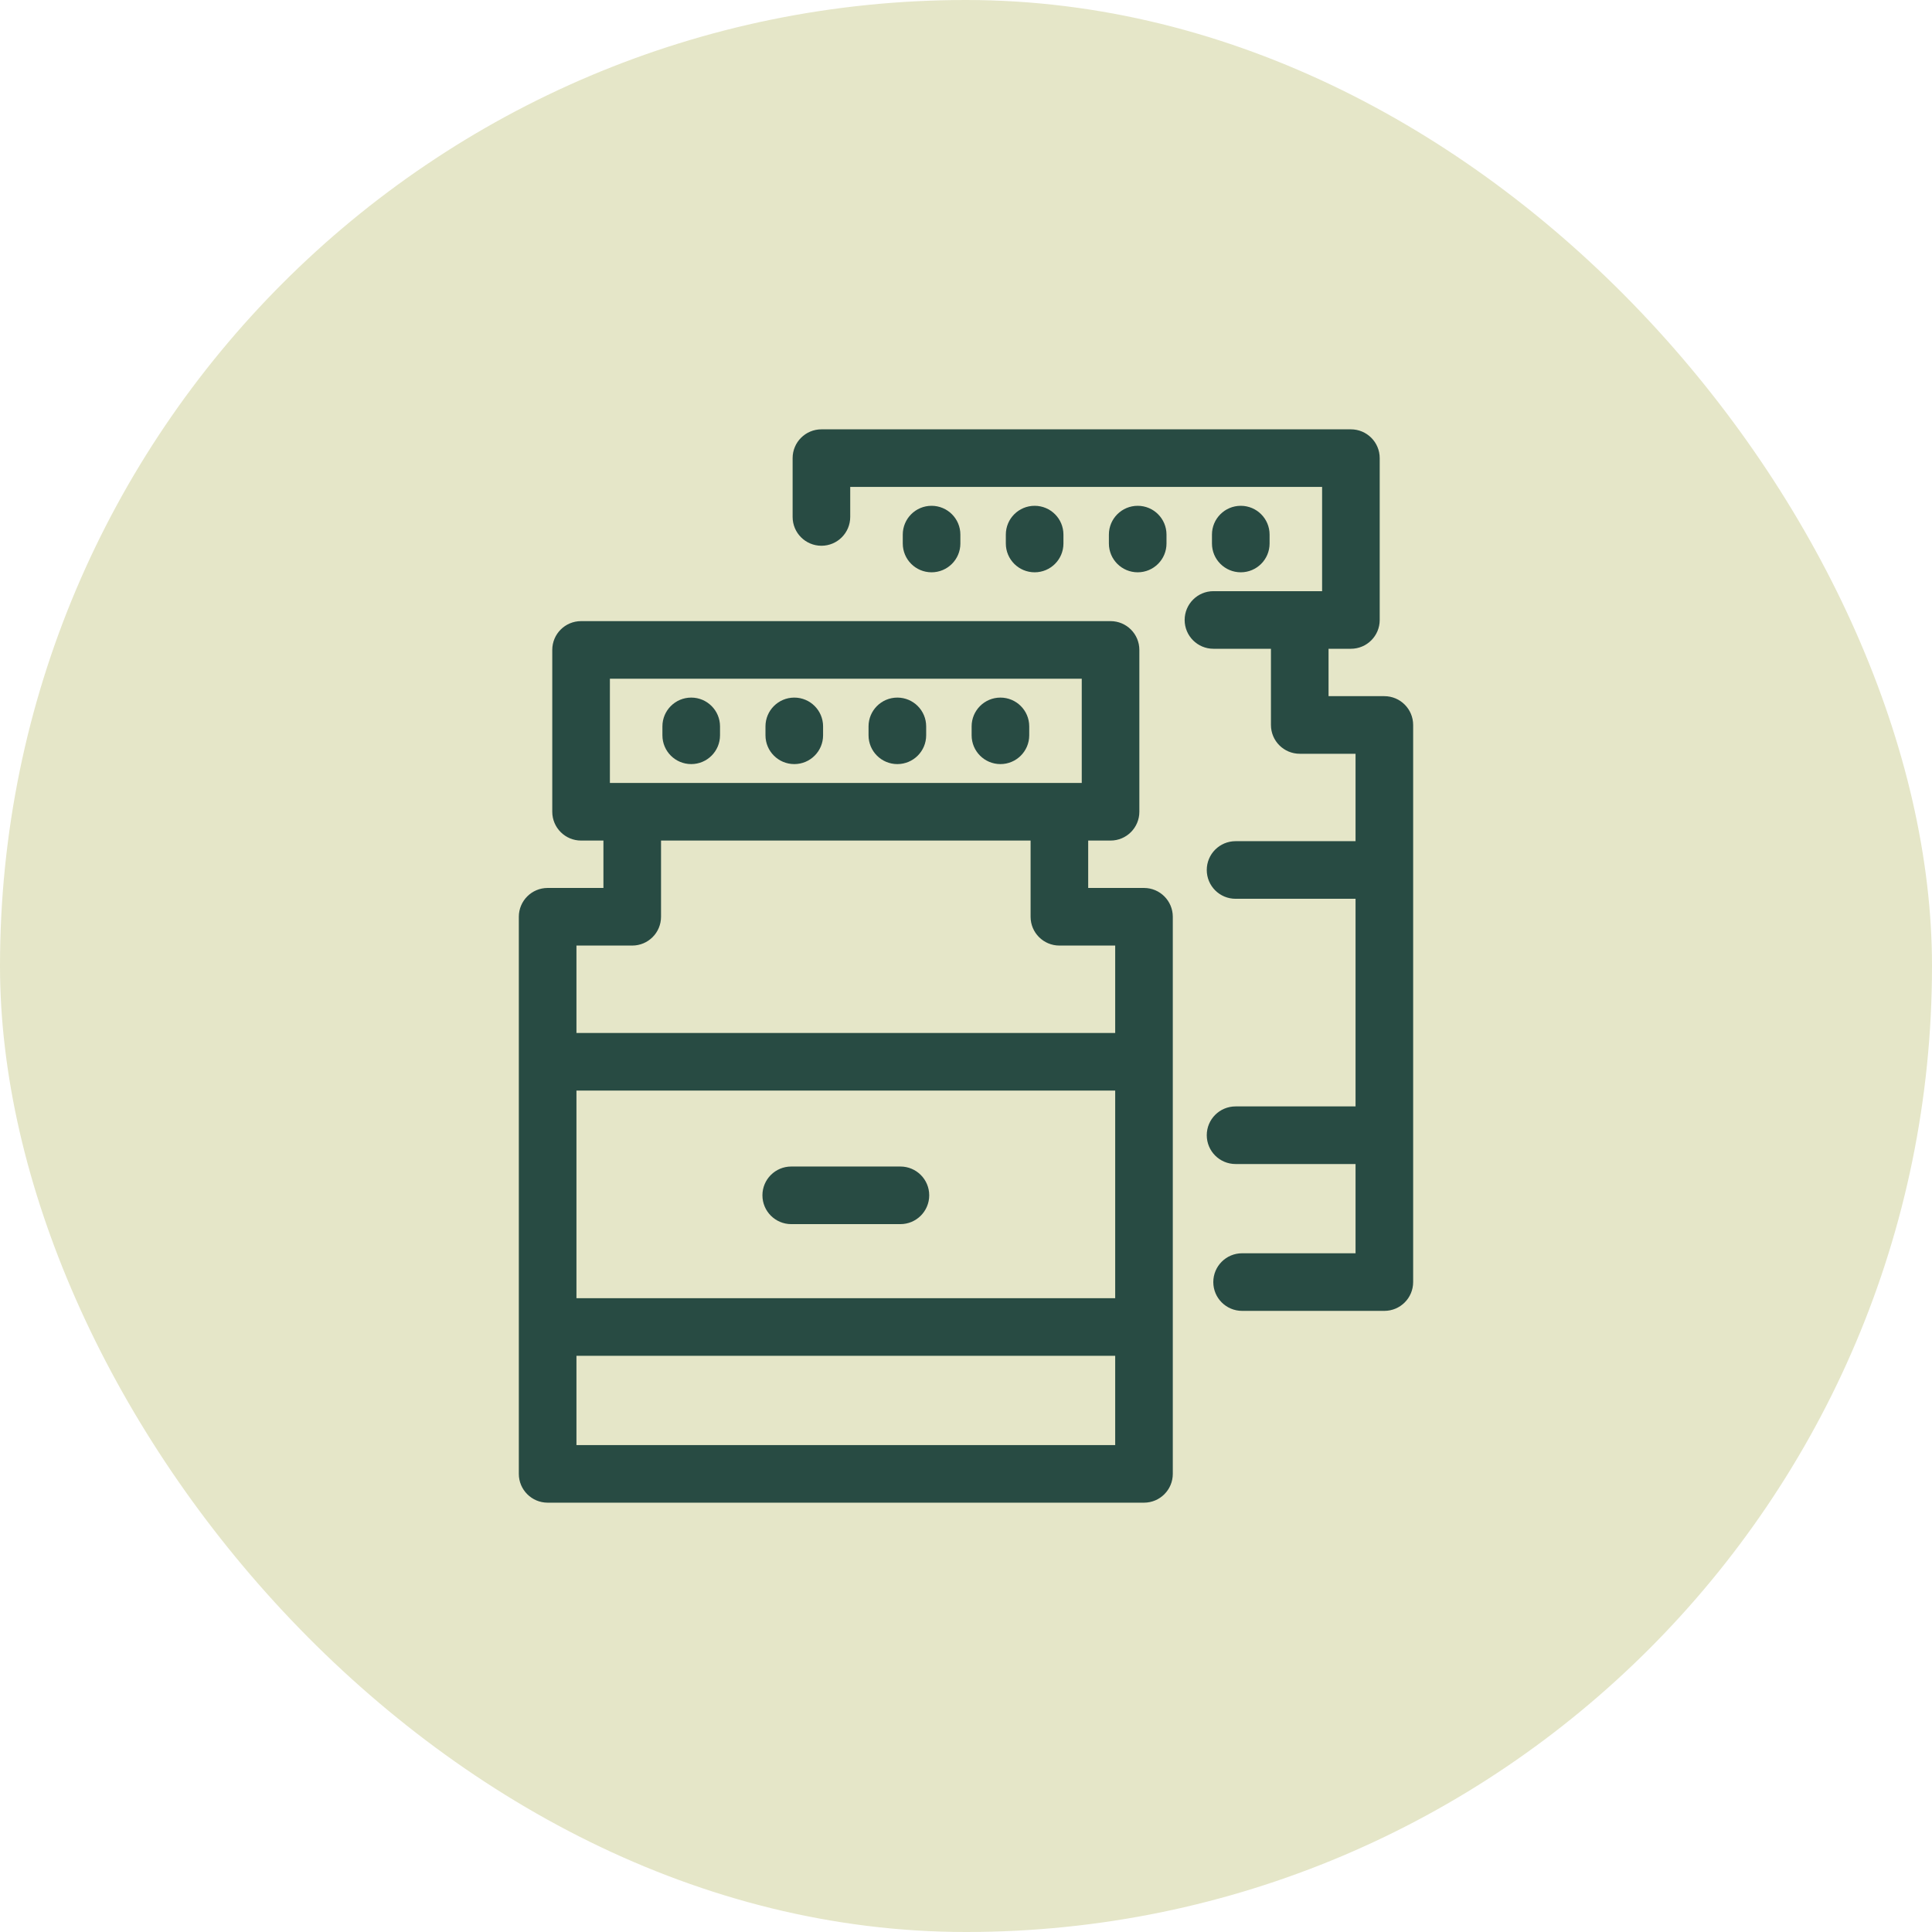 <svg width="81" height="81" viewBox="0 0 81 81" fill="none" xmlns="http://www.w3.org/2000/svg">
<rect width="81" height="81" rx="40.5" fill="#E5E6C8"/>
<g clip-path="url(#clip0_2002_386)">
<path d="M43.151 30.454V30.828C43.151 31.495 42.61 32.035 41.943 32.035C41.276 32.035 40.736 31.495 40.736 30.828V30.454C40.736 29.787 41.276 29.247 41.943 29.247C42.61 29.247 43.151 29.787 43.151 30.454ZM37.622 29.247C36.955 29.247 36.414 29.787 36.414 30.454V30.828C36.414 31.495 36.955 32.035 37.622 32.035C38.289 32.035 38.83 31.495 38.83 30.828V30.454C38.83 29.787 38.289 29.247 37.622 29.247ZM28.98 29.247C28.312 29.247 27.772 29.787 27.772 30.454V30.828C27.772 31.495 28.312 32.035 28.98 32.035C29.646 32.035 30.187 31.495 30.187 30.828V30.454C30.187 29.787 29.646 29.247 28.98 29.247ZM33.301 29.247C32.634 29.247 32.093 29.787 32.093 30.454V30.828C32.093 31.495 32.634 32.035 33.301 32.035C33.968 32.035 34.508 31.495 34.508 30.828V30.454C34.508 29.787 33.968 29.247 33.301 29.247ZM52.02 23.994C52.687 23.994 53.228 23.454 53.228 22.787V22.413C53.228 21.746 52.687 21.206 52.02 21.206C51.353 21.206 50.812 21.746 50.812 22.413V22.787C50.812 23.454 51.353 23.994 52.02 23.994ZM44.585 22.787V22.413C44.585 21.746 44.045 21.206 43.378 21.206C42.711 21.206 42.17 21.746 42.17 22.413V22.787C42.17 23.454 42.711 23.994 43.378 23.994C44.045 23.994 44.585 23.454 44.585 22.787ZM49.17 44.492C49.17 44.5 49.17 44.508 49.17 44.516V55.636C49.17 55.644 49.17 55.651 49.17 55.659V61.793C49.17 62.459 48.63 63 47.963 63H22.96C22.293 63 21.752 62.459 21.752 61.793V38.436C21.752 37.769 22.293 37.228 22.96 37.228H25.299V35.241H24.362C23.695 35.241 23.154 34.7 23.154 34.033V27.248C23.154 26.581 23.695 26.041 24.362 26.041H46.561C47.228 26.041 47.768 26.581 47.768 27.248V34.033C47.768 34.7 47.228 35.241 46.561 35.241H45.623V37.228H47.963C48.63 37.228 49.17 37.769 49.17 38.436V44.492ZM25.57 32.826H45.353V28.456H25.57V32.826ZM46.755 56.843H24.168V60.585H46.755V56.843ZM46.755 45.723H24.168V54.428H46.755V45.723ZM46.755 39.643H44.416C43.749 39.643 43.208 39.103 43.208 38.436V35.241H27.714V38.436C27.714 39.103 27.174 39.643 26.507 39.643H24.168V43.308H46.755V39.643ZM40.264 22.787V22.413C40.264 21.746 39.723 21.206 39.056 21.206C38.389 21.206 37.849 21.746 37.849 22.413V22.787C37.849 23.454 38.389 23.994 39.056 23.994C39.723 23.994 40.264 23.454 40.264 22.787ZM47.699 23.994C48.366 23.994 48.906 23.454 48.906 22.787V22.413C48.906 21.746 48.366 21.206 47.699 21.206C47.032 21.206 46.491 21.746 46.491 22.413V22.787C46.491 23.454 47.032 23.994 47.699 23.994ZM33.173 51.322H37.75C38.417 51.322 38.958 50.781 38.958 50.114C38.958 49.447 38.417 48.907 37.75 48.907H33.173C32.506 48.907 31.965 49.447 31.965 50.114C31.965 50.781 32.506 51.322 33.173 51.322ZM58.039 29.187H55.7V27.2H56.637C57.304 27.2 57.845 26.66 57.845 25.993V19.207C57.845 18.541 57.304 18 56.637 18H34.439C33.772 18 33.231 18.541 33.231 19.207V21.673C33.231 22.34 33.772 22.881 34.439 22.881C35.106 22.881 35.646 22.34 35.646 21.673V20.415H55.43V24.785H50.874C50.207 24.785 49.667 25.326 49.667 25.993C49.667 26.66 50.207 27.2 50.874 27.2H53.285V30.395C53.285 31.062 53.826 31.602 54.493 31.602H56.832V35.267H51.801C51.134 35.267 50.594 35.808 50.594 36.475C50.594 37.142 51.134 37.682 51.801 37.682H56.832V46.387H51.801C51.134 46.387 50.594 46.928 50.594 47.594C50.594 48.261 51.134 48.802 51.801 48.802H56.832V52.544H52.076C51.409 52.544 50.868 53.085 50.868 53.752C50.868 54.419 51.409 54.959 52.076 54.959H58.039C58.706 54.959 59.247 54.419 59.247 53.752V30.395C59.247 29.728 58.706 29.187 58.039 29.187Z" fill="#284B43"/>
</g>
<defs>
<clipPath id="clip0_2002_386">
<rect width="45" height="45" fill="white" transform="translate(18 18)"/>
</clipPath>
</defs>
</svg>
